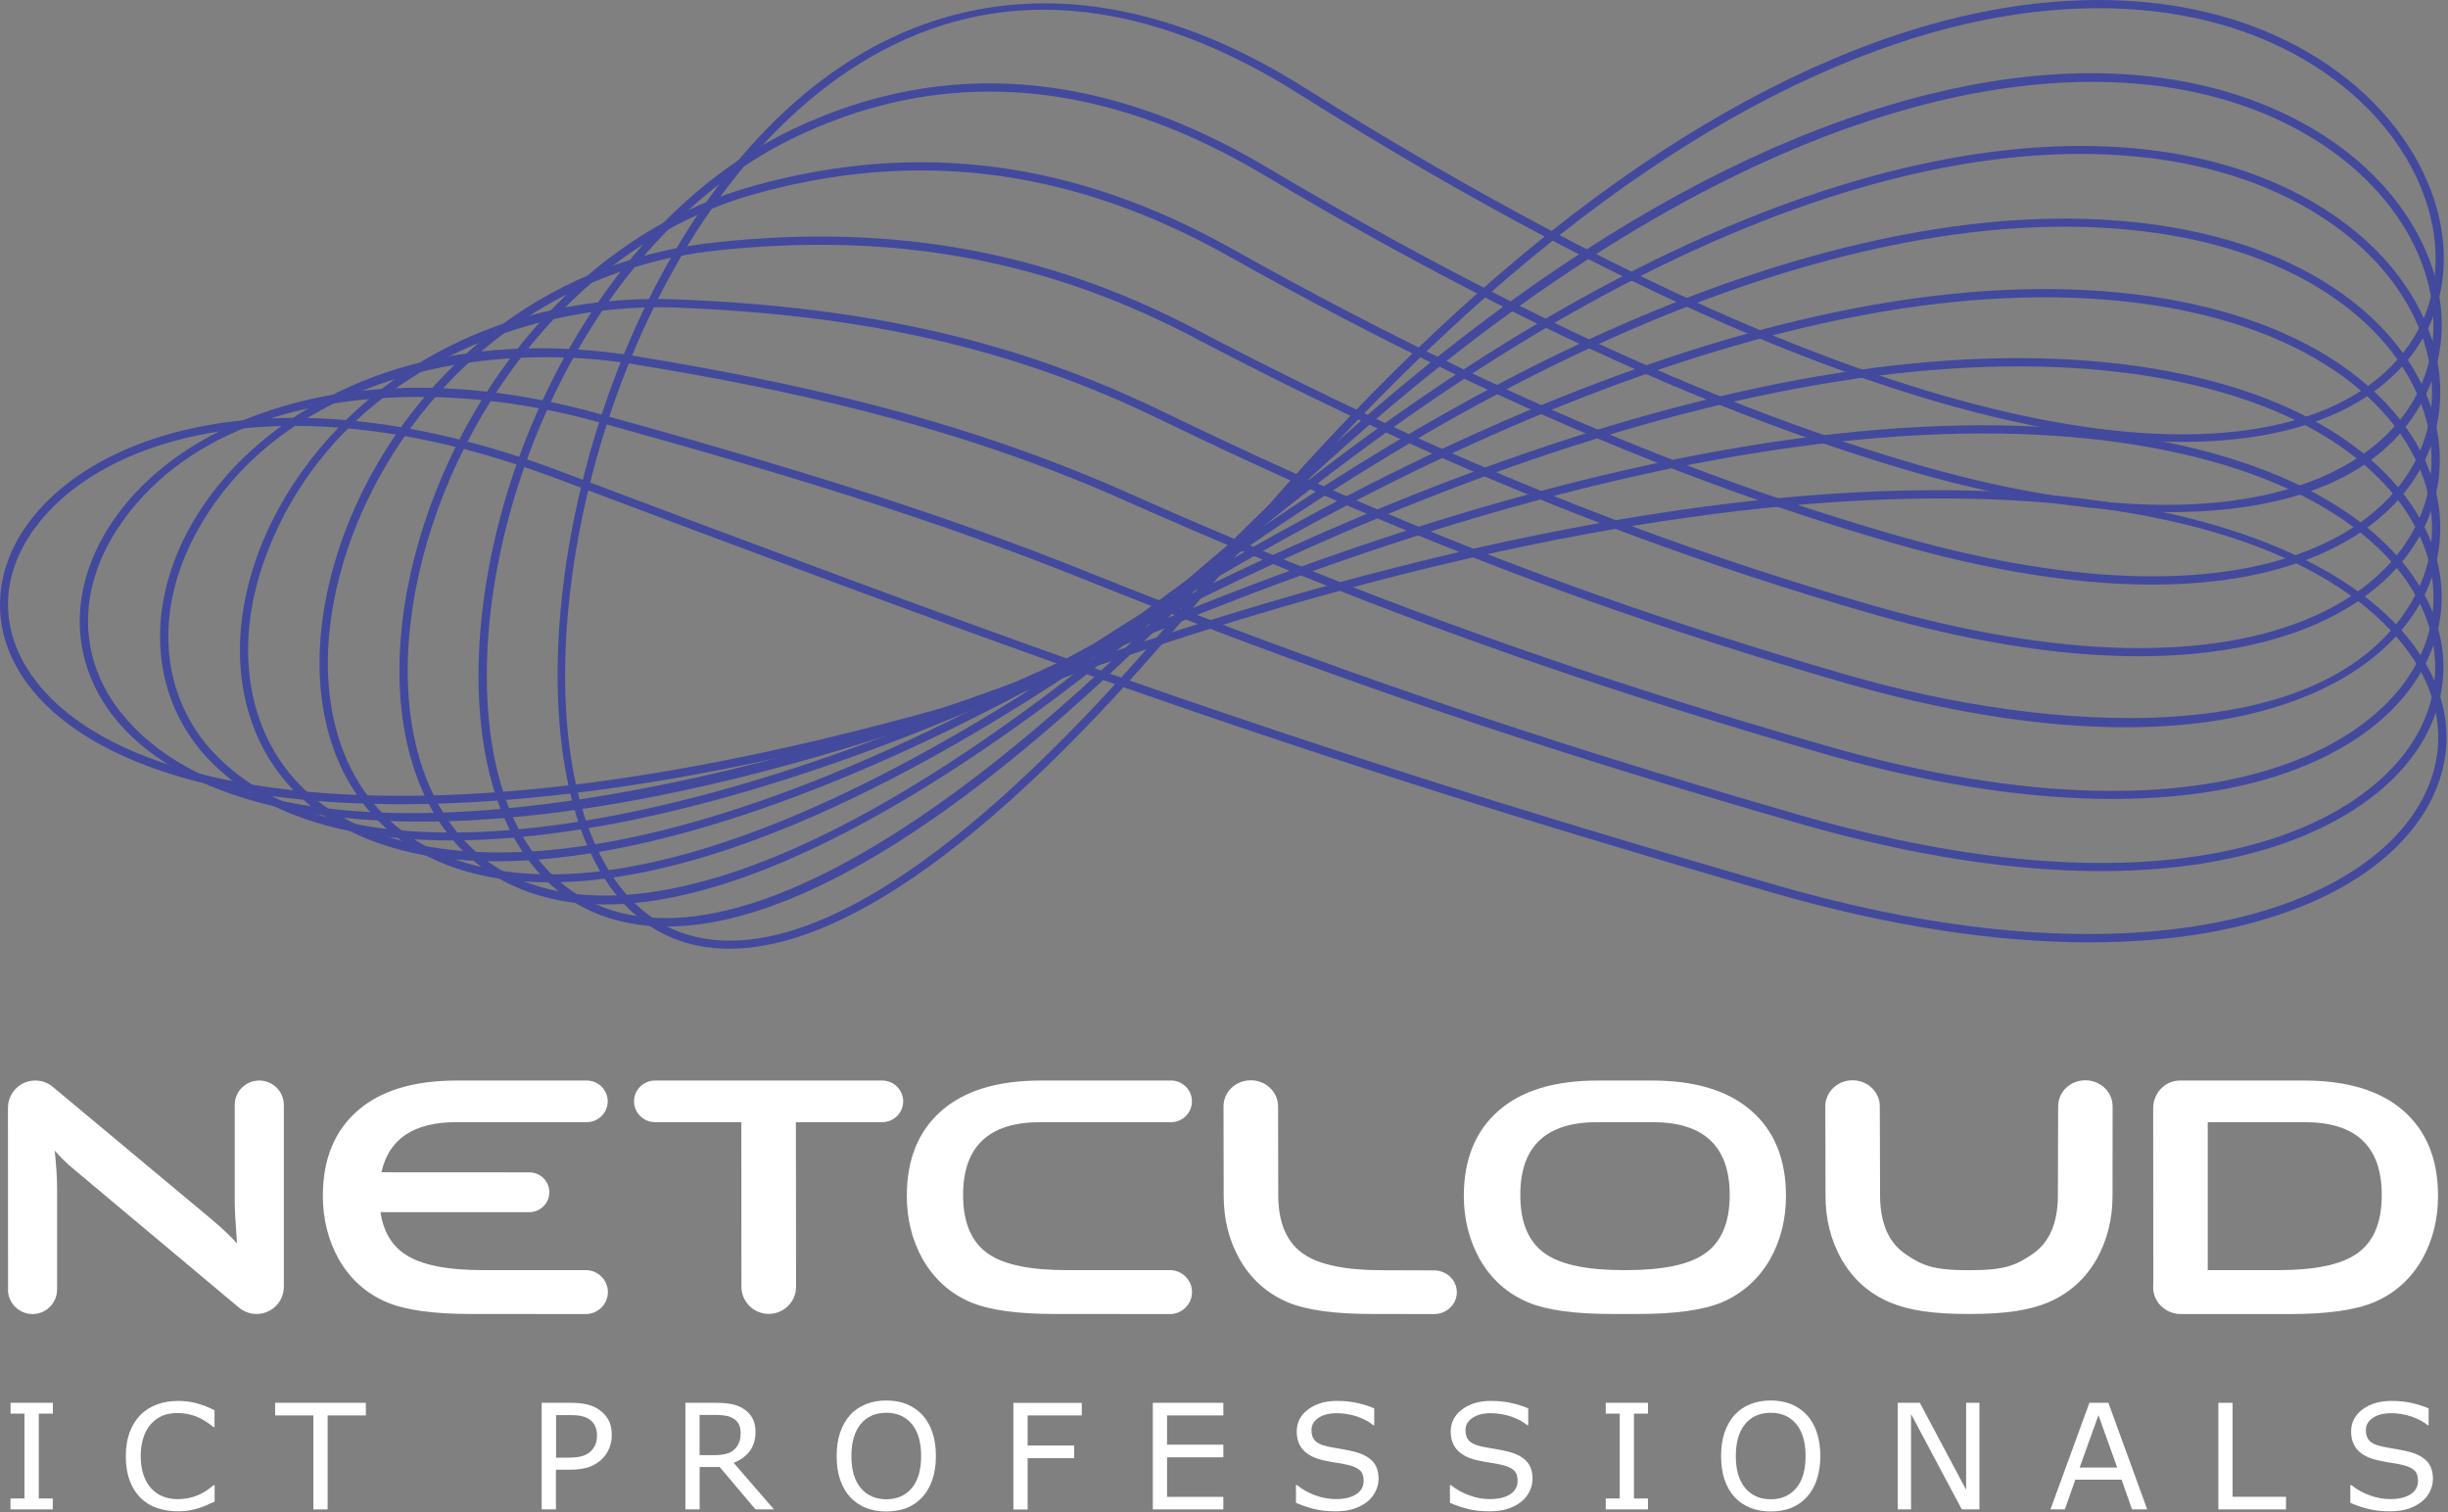 <svg width="374" height="231" viewBox="0 0 374 231" fill="none" xmlns="http://www.w3.org/2000/svg">
<rect x="0" y="0" width="374" height="231" fill="#808080" stroke="none"/>
<path d="M248.435 194.032C253.934 194.032 257.889 193.231 260.303 191.616C262.941 189.869 264.26 186.848 264.26 182.553C264.26 175.131 260.329 171.427 252.47 171.427H244.056C236.183 171.427 232.266 175.131 232.266 182.553C232.266 186.834 233.572 189.856 236.21 191.616C238.622 193.231 242.579 194.032 248.078 194.032H248.435ZM246.272 200.731C240.574 200.731 236.288 200.153 233.426 198.945C230.275 197.605 227.835 195.425 226.068 192.364C224.459 189.461 223.641 186.243 223.641 182.697C223.641 177.128 225.408 172.78 228.916 169.707C232.424 166.607 237.489 165.07 244.108 165.07H252.39C259.011 165.07 264.075 166.62 267.583 169.707C271.104 172.78 272.858 177.128 272.858 182.697C272.858 186.243 272.053 189.475 270.432 192.364C268.678 195.412 266.212 197.592 263.086 198.945C260.211 200.14 255.938 200.731 250.241 200.731H246.272Z" fill="white"/>
<path d="M209.61 200.731C203.925 200.731 199.6 200.153 196.739 198.945C193.6 197.605 191.134 195.425 189.38 192.364C187.758 189.461 186.953 186.243 186.953 182.697L186.927 169.01C186.927 166.804 188.787 165.031 191.094 165.031C193.389 165.031 195.262 166.817 195.262 169.01L195.288 182.566C195.288 186.848 196.607 189.869 199.245 191.629C201.657 193.244 205.666 194.046 211.166 194.046L219.092 194.072C221.017 194.072 222.573 195.569 222.573 197.408C222.573 199.26 221.017 200.744 219.092 200.744L209.61 200.731Z" fill="white"/>
<path d="M300.776 200.731C295.092 200.731 291.571 200.153 288.697 198.945C285.557 197.605 283.091 195.425 281.337 192.364C279.703 189.461 278.898 186.243 278.898 182.697L278.871 169.01C278.871 166.804 280.731 165.031 283.026 165.031C285.333 165.031 287.193 166.817 287.193 169.01L287.233 182.566C287.233 186.848 288.551 189.869 291.176 191.629C293.589 193.244 295.198 194.046 300.71 194.046H300.922C306.421 194.046 308.029 193.244 310.443 191.629C313.08 189.882 314.4 186.861 314.4 182.566L314.439 169.01C314.439 166.804 316.285 165.031 318.607 165.031C320.901 165.031 322.76 166.817 322.76 169.01L322.747 182.697C322.747 186.243 321.93 189.475 320.32 192.364C318.566 195.412 316.101 197.592 312.962 198.945C310.1 200.14 306.565 200.731 300.882 200.731H300.776Z" fill="white"/>
<path d="M1.218 169.234C1.218 166.935 3.09 165.07 5.385 165.07C6.414 165.07 7.363 165.438 8.088 166.055L32.103 186.086C33.91 187.596 35.268 188.897 36.205 189.947C35.967 186.637 35.862 184.575 35.862 183.8V168.8C35.862 166.738 37.536 165.07 39.607 165.07C41.678 165.07 43.365 166.738 43.365 168.8V196.567C43.365 198.879 41.493 200.731 39.198 200.731C38.17 200.731 37.233 200.363 36.495 199.746L11.359 178.691C10.238 177.771 9.249 176.799 8.365 175.788C8.603 178.1 8.721 179.978 8.721 181.462V196.804V197.001C8.721 199.063 7.033 200.744 4.976 200.744C2.906 200.744 1.218 199.063 1.218 197.001L1.231 196.804L1.218 169.234Z" fill="white"/>
<path d="M134.783 165.07C136.55 165.07 137.987 166.502 137.987 168.249C137.987 170.009 136.55 171.427 134.783 171.427H134.756H121.595L121.622 196.567C121.622 198.866 119.748 200.718 117.454 200.718C115.146 200.718 113.273 198.866 113.273 196.567L113.26 171.427H100.086H100.073C98.305 171.427 96.868 169.996 96.868 168.249C96.868 166.489 98.305 165.07 100.073 165.07H100.086H134.756H134.783Z" fill="white"/>
<path d="M58.123 185.179C58.571 188.095 59.824 190.25 61.894 191.616C64.294 193.231 68.264 194.032 73.763 194.032H89.483C91.342 194.032 92.872 195.53 92.872 197.382C92.872 199.234 91.356 200.744 89.483 200.744L71.957 200.731C66.259 200.731 61.986 200.153 59.112 198.945C55.96 197.605 53.507 195.425 51.753 192.364C50.144 189.461 49.326 186.243 49.326 182.697C49.326 177.128 51.093 172.78 54.602 169.707C58.123 166.607 63.173 165.07 69.794 165.07H89.641C91.408 165.07 92.846 166.502 92.846 168.249C92.846 170.009 91.408 171.427 89.641 171.427H69.728C63.2 171.427 59.389 173.989 58.281 179.085L80.832 179.098H80.871C82.559 179.098 83.931 180.464 83.931 182.132C83.931 183.813 82.559 185.179 80.871 185.179H80.832H58.123Z" fill="white"/>
<path d="M158.942 171.427C151.083 171.427 147.14 175.131 147.14 182.553C147.14 186.834 148.458 189.856 151.096 191.616C153.509 193.231 157.465 194.032 162.964 194.032H178.751C180.584 194.032 182.113 195.53 182.113 197.382C182.113 199.234 180.597 200.744 178.751 200.744L161.158 200.731C155.474 200.731 151.188 200.153 148.314 198.945C145.174 197.605 142.721 195.425 140.967 192.364C139.346 189.461 138.542 186.243 138.542 182.697C138.542 177.128 140.296 172.78 143.817 169.707C147.338 166.607 152.401 165.07 159.022 165.07H178.922C180.662 165.07 182.1 166.502 182.1 168.249C182.1 170.009 180.676 171.427 178.922 171.427H158.942Z" fill="white"/>
<path d="M337.293 194.032H348.054C353.553 194.032 357.523 193.231 359.923 191.616C362.574 189.869 363.88 186.848 363.88 182.553C363.88 175.131 359.949 171.427 352.077 171.427H337.293V194.032ZM328.958 169.286C328.958 166.975 330.791 165.07 333.033 165.07H352.01C358.618 165.07 363.695 166.62 367.216 169.707C370.724 172.793 372.478 177.128 372.478 182.697C372.478 186.243 371.673 189.475 370.051 192.377C368.297 195.425 365.845 197.605 362.693 198.945C359.818 200.14 355.544 200.744 349.861 200.744H333.205C330.871 200.744 328.958 198.932 328.958 196.686L328.972 195.635L328.958 169.286Z" fill="white"/>
<path d="M8.062 230.587H1.6V228.919H3.736V215.955H1.613V214.3H8.075V215.955H5.926V228.919H8.062V230.587Z" fill="white"/>
<path d="M32.776 229.405C32.38 229.575 32.011 229.746 31.681 229.891C31.352 230.048 30.93 230.206 30.402 230.377C29.954 230.521 29.466 230.639 28.951 230.731C28.424 230.836 27.857 230.876 27.224 230.876C26.037 230.876 24.956 230.705 23.993 230.377C23.017 230.048 22.186 229.523 21.461 228.814C20.762 228.117 20.208 227.237 19.812 226.174C19.417 225.11 19.219 223.862 19.219 222.456C19.219 221.117 19.417 219.908 19.786 218.857C20.168 217.807 20.722 216.913 21.434 216.178C22.133 215.469 22.964 214.93 23.953 214.562C24.942 214.194 26.024 214.011 27.237 214.011C28.121 214.011 28.991 214.116 29.861 214.326C30.732 214.536 31.708 214.904 32.776 215.442V218.017H32.618C31.721 217.268 30.824 216.716 29.94 216.375C29.057 216.033 28.107 215.863 27.092 215.863C26.261 215.863 25.523 215.994 24.863 216.257C24.204 216.519 23.61 216.94 23.096 217.504C22.595 218.056 22.199 218.739 21.922 219.58C21.645 220.42 21.5 221.379 21.5 222.469C21.5 223.612 21.659 224.597 21.962 225.425C22.265 226.252 22.674 226.922 23.162 227.434C23.676 227.973 24.27 228.38 24.956 228.63C25.641 228.892 26.366 229.024 27.118 229.024C28.16 229.024 29.149 228.84 30.059 228.485C30.969 228.131 31.826 227.592 32.631 226.883H32.789V229.405H32.776Z" fill="white"/>
<path d="M55.894 216.23H50.052V230.587H47.876V216.23H42.033V214.3H55.894V216.23Z" fill="white"/>
<path d="M93.466 219.225C93.466 219.948 93.334 220.617 93.083 221.235C92.833 221.852 92.477 222.378 92.028 222.837C91.461 223.402 90.802 223.822 90.024 224.098C89.259 224.374 88.283 224.519 87.109 224.519H84.933V230.587H82.757V214.3H87.188C88.164 214.3 88.995 214.378 89.681 214.549C90.367 214.72 90.96 214.969 91.487 215.324C92.107 215.744 92.595 216.257 92.938 216.874C93.294 217.491 93.466 218.266 93.466 219.225ZM91.21 219.278C91.21 218.713 91.105 218.227 90.907 217.82C90.709 217.399 90.406 217.058 90.01 216.808C89.654 216.585 89.259 216.414 88.81 216.322C88.362 216.217 87.795 216.178 87.109 216.178H84.96V222.68H86.793C87.676 222.68 88.388 222.601 88.929 222.443C89.47 222.286 89.918 222.036 90.274 221.695C90.617 221.34 90.854 220.972 90.999 220.591C91.131 220.184 91.21 219.751 91.21 219.278Z" fill="white"/>
<path d="M118.245 230.587H115.423L109.95 224.111H106.891V230.587H104.715V214.3H109.29C110.28 214.3 111.098 214.365 111.757 214.497C112.416 214.628 113.009 214.851 113.537 215.18C114.131 215.547 114.593 216.02 114.922 216.585C115.251 217.15 115.423 217.872 115.423 218.739C115.423 219.908 115.133 220.893 114.539 221.681C113.946 222.469 113.129 223.074 112.087 223.468L118.245 230.587ZM113.155 218.884C113.155 218.424 113.076 218.004 112.904 217.636C112.733 217.281 112.469 216.966 112.087 216.73C111.77 216.519 111.401 216.375 110.966 216.283C110.53 216.204 110.029 216.152 109.436 216.152H106.878V222.299H109.067C109.752 222.299 110.359 222.233 110.874 222.115C111.388 221.997 111.823 221.773 112.179 221.445C112.508 221.143 112.746 220.788 112.904 220.394C113.076 220 113.155 219.488 113.155 218.884Z" fill="white"/>
<path d="M140.928 216.165C141.601 216.9 142.102 217.78 142.458 218.844C142.814 219.908 142.985 221.103 142.985 222.443C142.985 223.783 142.801 224.991 142.445 226.042C142.089 227.106 141.575 227.986 140.928 228.695C140.255 229.431 139.464 229.983 138.542 230.35C137.618 230.718 136.577 230.902 135.403 230.902C134.255 230.902 133.213 230.718 132.263 230.337C131.328 229.956 130.523 229.405 129.864 228.682C129.204 227.96 128.703 227.08 128.347 226.029C127.991 224.978 127.82 223.783 127.82 222.43C127.82 221.103 127.991 219.908 128.347 218.857C128.703 217.807 129.217 216.9 129.89 216.152C130.537 215.442 131.341 214.891 132.291 214.51C133.239 214.129 134.282 213.945 135.416 213.945C136.59 213.945 137.631 214.142 138.568 214.523C139.477 214.917 140.282 215.455 140.928 216.165ZM140.73 222.443C140.73 220.328 140.255 218.7 139.306 217.544C138.357 216.401 137.051 215.823 135.416 215.823C133.754 215.823 132.448 216.401 131.499 217.544C130.55 218.687 130.075 220.328 130.075 222.443C130.075 224.584 130.563 226.213 131.525 227.343C132.488 228.472 133.781 229.037 135.416 229.037C137.038 229.037 138.33 228.472 139.293 227.343C140.242 226.213 140.73 224.584 140.73 222.443Z" fill="white"/>
<path d="M165.273 216.23H157.003V220.828H164.112V222.758H157.003V230.6H154.828V214.313H165.273V216.23Z" fill="white"/>
<path d="M186.9 230.587H176.126V214.3H186.9V216.23H178.302V220.696H186.9V222.627H178.302V228.669H186.9V230.587Z" fill="white"/>
<path d="M210.612 225.937C210.612 226.568 210.467 227.198 210.163 227.815C209.86 228.433 209.451 228.958 208.91 229.392C208.331 229.864 207.644 230.219 206.867 230.482C206.089 230.744 205.152 230.876 204.045 230.876C202.871 230.876 201.803 230.771 200.866 230.547C199.93 230.324 198.968 230.009 197.992 229.575V226.87H198.149C198.981 227.553 199.93 228.078 201.012 228.459C202.093 228.84 203.108 229.011 204.058 229.011C205.403 229.011 206.458 228.761 207.21 228.262C207.962 227.763 208.331 227.093 208.331 226.252C208.331 225.53 208.159 224.991 207.803 224.65C207.446 224.308 206.906 224.046 206.181 223.849C205.627 223.704 205.034 223.586 204.4 223.494C203.755 223.402 203.082 223.284 202.37 223.126C200.919 222.824 199.851 222.299 199.152 221.563C198.452 220.828 198.11 219.856 198.11 218.673C198.11 217.307 198.69 216.191 199.838 215.324C200.998 214.457 202.462 214.011 204.243 214.011C205.389 214.011 206.444 214.116 207.407 214.339C208.37 214.562 209.215 214.825 209.952 215.153V217.715H209.794C209.174 217.189 208.357 216.756 207.341 216.401C206.326 216.06 205.284 215.889 204.23 215.889C203.069 215.889 202.132 216.125 201.42 216.611C200.708 217.097 200.365 217.715 200.365 218.476C200.365 219.159 200.537 219.685 200.892 220.079C201.249 220.46 201.868 220.762 202.752 220.959C203.214 221.064 203.886 221.182 204.757 221.327C205.614 221.471 206.352 221.629 206.945 221.773C208.159 222.089 209.082 222.575 209.688 223.231C210.309 223.862 210.612 224.768 210.612 225.937Z" fill="white"/>
<path d="M234.139 225.937C234.139 226.568 233.994 227.198 233.691 227.815C233.387 228.433 232.979 228.958 232.438 229.392C231.857 229.864 231.171 230.219 230.393 230.482C229.615 230.744 228.679 230.876 227.571 230.876C226.397 230.876 225.329 230.771 224.393 230.547C223.457 230.324 222.494 230.009 221.518 229.575V226.87H221.676C222.508 227.553 223.457 228.078 224.538 228.459C225.619 228.84 226.635 229.011 227.584 229.011C228.929 229.011 229.985 228.761 230.737 228.262C231.488 227.763 231.857 227.093 231.857 226.252C231.857 225.53 231.686 224.991 231.33 224.65C230.974 224.308 230.433 224.046 229.708 223.849C229.154 223.704 228.56 223.586 227.927 223.494C227.281 223.402 226.608 223.284 225.896 223.126C224.446 222.824 223.377 222.299 222.678 221.563C221.98 220.828 221.637 219.856 221.637 218.673C221.637 217.307 222.218 216.191 223.364 215.324C224.525 214.457 225.989 214.011 227.769 214.011C228.916 214.011 229.972 214.116 230.934 214.339C231.897 214.562 232.741 214.825 233.48 215.153V217.715H233.321C232.702 217.189 231.883 216.756 230.868 216.401C229.853 216.06 228.811 215.889 227.756 215.889C226.595 215.889 225.659 216.125 224.947 216.611C224.235 217.097 223.892 217.715 223.892 218.476C223.892 219.159 224.063 219.685 224.419 220.079C224.776 220.46 225.395 220.762 226.279 220.959C226.741 221.064 227.413 221.182 228.284 221.327C229.14 221.471 229.879 221.629 230.473 221.773C231.686 222.089 232.609 222.575 233.216 223.231C233.822 223.862 234.139 224.768 234.139 225.937Z" fill="white"/>
<path d="M251.771 230.587H245.322V228.919H247.459V215.955H245.322V214.3H251.771V215.955H249.634V228.919H251.771V230.587Z" fill="white"/>
<path d="M276.049 216.165C276.722 216.9 277.223 217.78 277.579 218.844C277.935 219.908 278.106 221.103 278.106 222.443C278.106 223.783 277.922 224.991 277.566 226.042C277.21 227.106 276.696 227.986 276.049 228.695C275.376 229.431 274.585 229.983 273.663 230.35C272.739 230.718 271.698 230.902 270.524 230.902C269.376 230.902 268.334 230.718 267.385 230.337C266.449 229.956 265.644 229.405 264.985 228.682C264.325 227.96 263.824 227.08 263.469 226.029C263.112 224.978 262.941 223.783 262.941 222.43C262.941 221.103 263.112 219.908 263.469 218.857C263.824 217.807 264.338 216.9 265.011 216.152C265.658 215.442 266.462 214.891 267.412 214.51C268.361 214.129 269.403 213.945 270.537 213.945C271.711 213.945 272.753 214.142 273.689 214.523C274.598 214.917 275.404 215.455 276.049 216.165ZM275.851 222.443C275.851 220.328 275.376 218.7 274.428 217.544C273.478 216.401 272.173 215.823 270.537 215.823C268.875 215.823 267.569 216.401 266.62 217.544C265.671 218.687 265.196 220.328 265.196 222.443C265.196 224.584 265.684 226.213 266.646 227.343C267.609 228.472 268.902 229.037 270.537 229.037C272.159 229.037 273.452 228.472 274.414 227.343C275.363 226.213 275.851 224.584 275.851 222.443Z" fill="white"/>
<path d="M302.412 230.587H299.721L291.967 216.02V230.587H289.936V214.3H293.312L300.381 227.592V214.3H302.412V230.587Z" fill="white"/>
<path d="M328.048 230.587H325.727L324.132 226.042H317.063L315.467 230.587H313.265L319.213 214.3H322.114L328.048 230.587ZM323.459 224.19L320.598 216.191L317.722 224.19H323.459Z" fill="white"/>
<path d="M349.254 230.587H338.915V214.3H341.092V228.656H349.254V230.587Z" fill="white"/>
<path d="M371.7 225.937C371.7 226.568 371.555 227.198 371.251 227.815C370.961 228.433 370.539 228.958 369.998 229.392C369.418 229.864 368.732 230.219 367.954 230.482C367.176 230.744 366.24 230.876 365.132 230.876C363.958 230.876 362.891 230.771 361.954 230.547C361.017 230.324 360.055 230.009 359.08 229.575V226.87H359.237C360.069 227.553 361.017 228.078 362.099 228.459C363.181 228.84 364.196 229.011 365.146 229.011C366.49 229.011 367.545 228.761 368.297 228.262C369.05 227.763 369.418 227.093 369.418 226.252C369.418 225.53 369.247 224.991 368.891 224.65C368.534 224.308 367.994 224.046 367.268 223.849C366.715 223.704 366.122 223.586 365.488 223.494C364.842 223.402 364.17 223.284 363.457 223.126C362.006 222.824 360.939 222.299 360.239 221.563C359.54 220.828 359.198 219.856 359.198 218.673C359.198 217.307 359.778 216.191 360.925 215.324C362.086 214.457 363.549 214.011 365.331 214.011C366.477 214.011 367.532 214.116 368.495 214.339C369.458 214.562 370.302 214.825 371.04 215.153V217.715H370.882C370.262 217.189 369.445 216.756 368.429 216.401C367.414 216.06 366.372 215.889 365.317 215.889C364.156 215.889 363.22 216.125 362.508 216.611C361.795 217.097 361.453 217.715 361.453 218.476C361.453 219.159 361.625 219.685 361.98 220.079C362.337 220.46 362.956 220.762 363.84 220.959C364.301 221.064 364.974 221.182 365.845 221.327C366.702 221.471 367.44 221.629 368.033 221.773C369.247 222.089 370.17 222.575 370.776 223.231C371.383 223.862 371.7 224.768 371.7 225.937Z" fill="white"/>
<path d="M111.427 144.934C105.558 144.934 101.272 143.003 98.253 140.731C77.403 125.009 82.256 67.806 107.523 31.435C130.8 -2.059 164.165 -8.692 199.06 13.243C212.564 21.741 225.224 29.044 237.053 35.284C254.87 21.15 272.423 11.155 289.593 5.389C315.903 -3.438 340.604 -1.35 357.365 11.129C372.754 22.595 377.819 40.721 369.128 53.305C363.233 61.829 351.522 67.504 333.442 67.504C311.26 67.504 279.531 58.979 237.199 36.768C219.619 50.809 201.776 68.909 183.802 90.976L183.815 90.989C148.142 134.032 125.354 144.934 111.427 144.934ZM159.457 1.488C134.611 1.488 117.783 18.865 108.552 32.144C83.601 68.055 78.603 124.352 99.004 139.72C108.83 147.128 132.792 150.543 182.76 90.266H182.747C200.655 68.278 218.445 50.205 235.985 36.137C224.261 29.938 211.733 22.7 198.387 14.307C183.736 5.086 170.772 1.488 159.457 1.488ZM238.267 35.927C314.043 75.647 355.294 71.142 368.1 52.608C376.395 40.59 371.462 23.2 356.626 12.14C340.208 -0.089 315.916 -2.125 290.002 6.584C273.095 12.245 255.806 22.057 238.267 35.927Z" fill="#43499C"/>
<path d="M101.84 141.545C97.791 141.545 94.376 140.823 91.514 139.706C80.304 135.333 73.79 123.314 73.157 105.871C72.062 75.24 89.747 34.627 121.212 19.692C144.318 8.725 168.701 10.735 193.692 25.643C206.55 33.287 218.894 40.065 230.789 46.028C250.544 31.75 269.759 21.755 288.274 16.172C324.566 5.218 346.353 14.754 356.112 21.426C370.776 31.435 376.763 47.341 370.697 60.109C359.989 82.635 323.143 81.059 292.231 72.075C272.964 66.479 252.721 58.375 231.027 47.552C214.871 59.255 197.674 74.281 179.647 93.195C141.627 131.248 117.177 141.545 101.84 141.545ZM151.188 13.992C141.179 13.992 131.367 16.264 121.766 20.822C90.762 35.533 73.354 75.595 74.422 105.832C75.029 122.736 81.254 134.361 91.975 138.537C110.794 145.893 141.588 129.501 178.684 92.381C195.987 74.215 213.012 59.018 229.655 46.855C217.904 40.945 205.733 34.246 193.059 26.706C178.843 18.235 164.851 13.992 151.188 13.992ZM232.173 46.724C253.577 57.377 273.557 65.349 292.573 70.879C338.955 84.356 362.745 73.887 369.55 59.583C375.353 47.381 369.537 32.118 355.4 22.464C331.991 6.479 288.314 6.518 232.173 46.724Z" fill="#43499C"/>
<path d="M92.463 138.17C86.819 138.17 81.544 137.066 76.823 134.531C65.138 128.279 59.375 113.621 61.433 95.323C64.426 68.62 83.865 37.031 115.251 28.361C140.401 21.4 164.297 24.579 188.325 38.055C200.497 44.885 212.208 50.98 223.628 56.431C287.813 14.544 335.064 16.422 358.552 34.325C371.581 44.255 376.262 58.926 370.209 70.84C362.587 85.853 337.161 96.886 288.71 82.819C267.227 76.593 246.008 68.462 223.708 57.862C208.542 67.806 192.426 80.218 175.44 95.441C154.67 112.714 119.472 138.17 92.463 138.17ZM140.691 26.037C132.435 26.037 124.088 27.219 115.595 29.557C84.749 38.094 65.626 69.172 62.685 95.455C60.694 113.226 66.207 127.425 77.429 133.428C88.876 139.549 116.742 142.636 174.688 94.43C191.45 79.404 207.394 67.109 222.401 57.219C211.179 51.847 199.666 45.831 187.705 39.132C172.117 30.384 156.569 26.037 140.691 26.037ZM224.947 57.048C246.931 67.464 267.873 75.463 289.065 81.597C336.778 95.441 361.69 84.828 369.089 70.262C374.852 58.9 370.316 44.859 357.786 35.31C334.708 17.722 288.235 15.936 224.947 57.048Z" fill="#43499C"/>
<path d="M83.997 134.794C73.368 134.794 66.299 131.852 61.789 128.739C50.276 120.779 46.082 105.503 50.592 87.902C56.434 65.1 76.836 40.524 109.29 37.031C136.51 34.088 159.918 38.357 182.944 50.441C194.048 56.26 204.744 61.514 215.254 66.308C243.027 49.995 269.125 39.644 293.22 35.415C321.507 30.45 346.142 34.745 360.82 47.184C372.333 56.956 375.88 70.459 369.854 81.584C361.598 96.834 335.024 107.986 285.189 93.537C261.107 86.562 238.649 78.3 215.333 67.727C201.09 76.133 186.399 86.103 171.3 97.622V97.609C129.27 126.65 101.708 134.794 83.997 134.794ZM125.341 37.398C120.171 37.398 114.883 37.687 109.423 38.278C77.588 41.707 57.542 65.835 51.819 88.217C47.454 105.293 51.45 120.07 62.514 127.714C74.278 135.845 103.963 142.622 170.614 96.558C185.463 85.236 199.916 75.398 213.948 67.07C203.662 62.368 193.204 57.219 182.364 51.532C164.178 42.009 145.741 37.398 125.341 37.398ZM216.665 66.939C239.638 77.315 261.807 85.446 285.544 92.329C334.656 106.567 360.727 95.809 368.745 80.98C374.482 70.393 371.04 57.495 360.002 48.13C345.628 35.927 321.363 31.737 293.444 36.636C269.733 40.813 244.03 50.967 216.665 66.939Z" fill="#43499C"/>
<path d="M75.82 131.576C63.648 131.576 53.797 128.581 46.742 122.513C36.468 113.673 33.818 98.725 39.831 83.515C44.038 72.876 52.03 63.3 62.316 56.549C73.987 48.904 88.177 45.148 103.317 45.739C132.62 46.855 155.527 52.136 177.577 62.841C187.217 67.517 196.528 71.825 205.72 75.805C238.372 58.821 268.915 48.366 295.567 45.187C324.699 41.72 349.241 47.105 362.904 59.977C373.044 69.539 375.63 81.952 369.629 92.368C364.671 100.985 354.398 107.145 340.709 109.719C324.765 112.714 304.35 110.823 281.668 104.268C254.422 96.387 230.486 87.889 205.772 77.197C193.178 83.778 180.267 91.317 167.145 99.803V99.789C130.431 120.779 98.925 131.576 75.82 131.576ZM100.666 46.934C77.838 46.934 51.199 58.178 40.992 83.962C35.176 98.659 37.695 113.056 47.546 121.541C57.028 129.698 87.584 143.791 166.526 98.686V98.699C179.344 90.411 191.964 83.016 204.282 76.553C195.367 72.665 186.333 68.502 177.01 63.97C155.118 53.331 132.369 48.103 103.251 46.987C102.407 46.961 101.549 46.934 100.666 46.934ZM207.21 76.448C231.541 86.93 255.174 95.284 282.023 103.06C313.661 112.215 355.307 114.763 368.547 91.751C374.245 81.86 371.752 70.038 362.046 60.897C348.661 48.287 324.488 43.02 295.725 46.435C269.469 49.574 239.387 59.806 207.21 76.448Z" fill="#43499C"/>
<path d="M68.923 128.384C52.518 128.384 39.844 124.312 31.945 116.077C23.294 107.053 22.041 93.681 28.674 81.177C33.659 71.785 42.508 63.904 53.599 58.992C66.259 53.383 81.386 51.807 97.343 54.447C119.472 58.099 145.676 63.432 172.209 75.24C179.753 78.603 187.151 81.768 194.484 84.789C232.715 67.241 267.966 57.048 297.796 55.065C327.745 53.068 352.169 59.491 364.816 72.705C373.744 82.018 375.511 93.432 369.551 103.218C364.248 111.913 353.448 118.113 339.126 120.687C322.47 123.682 301.383 121.725 278.147 115C247.366 106.107 221.215 97.123 194.497 86.168C184.197 90.91 173.673 96.19 162.991 101.996L162.925 101.891L162.978 101.996C125.709 119.466 93.228 128.384 68.923 128.384ZM83.364 54.566C62.224 54.566 40.042 62.433 29.782 81.768C23.413 93.773 24.586 106.593 32.855 115.21C52.083 135.267 100.534 129.895 162.463 100.84C172.79 95.231 182.957 90.122 192.927 85.498C185.924 82.609 178.882 79.575 171.682 76.383C145.281 64.627 119.182 59.321 97.119 55.682C92.688 54.947 88.059 54.566 83.364 54.566ZM196.079 85.446C222.375 96.19 248.197 105.03 278.515 113.791C330.673 128.87 359.581 117.167 368.495 102.561C374.153 93.287 372.438 82.451 363.932 73.572C351.535 60.634 327.468 54.355 297.902 56.326C268.48 58.27 233.757 68.252 196.079 85.446Z" fill="#43499C"/>
<path d="M320.954 133.073C308.042 133.073 292.64 130.919 274.638 125.731C239.467 115.578 211.324 106.239 181.177 94.64C173.845 97.596 166.394 100.775 158.85 104.177L158.692 103.822L158.837 104.19C120.646 118.677 88.217 125.889 62.422 125.494C41.44 125.206 25.509 119.61 17.57 109.746C10.594 101.09 10.383 89.951 17.003 79.955C22.555 71.562 32.222 65.113 44.196 61.79C57.977 57.968 74.278 58.44 91.342 63.169C119.802 71.05 143.527 78.222 166.829 87.652C171.682 89.596 176.455 91.475 181.177 93.287C225.909 75.319 266.58 65.586 299.866 64.995C330.607 64.456 354.899 71.864 366.57 85.314C374.311 94.246 375.445 104.991 369.603 114.08C363.062 124.247 347.105 133.073 320.954 133.073ZM182.891 93.944C212.524 105.306 240.35 114.527 274.994 124.523C328.774 140.048 359 128.24 368.562 113.397C374.087 104.807 372.992 94.614 365.634 86.129C354.2 72.954 330.238 65.704 299.893 66.243C267.055 66.82 226.991 76.343 182.891 93.944ZM64.044 60.634C45.396 60.634 27.527 66.335 18.045 80.638C11.741 90.161 11.939 100.735 18.546 108.945C40.003 135.582 104.847 123.327 158.375 102.981C165.483 99.776 172.526 96.768 179.462 93.957C175.15 92.289 170.785 90.568 166.354 88.795C143.091 79.391 119.406 72.232 90.999 64.364C82.427 62 73.143 60.634 64.044 60.634Z" fill="#43499C"/>
<path d="M319.186 143.962C304.68 143.962 288.366 141.427 271.117 136.462C228.85 124.273 197.992 114.317 165.009 102.64C161.607 103.822 158.164 105.057 154.696 106.344L154.656 106.357C112.575 119.072 77.166 124.483 49.392 122.434C27.066 120.766 10.818 114.133 3.671 103.73C-1.618 96.019 -1.169 86.851 4.871 79.194C16.238 64.785 45.515 56.943 85.316 71.891C116.373 83.581 141.257 92.893 165.009 101.313C217.523 83.003 264.628 73.913 301.765 74.964C333.231 75.857 357.444 84.185 368.192 97.832C375.023 106.515 375.617 116.405 369.787 124.995C363.8 133.822 351.853 140.101 336.159 142.675C330.858 143.529 325.174 143.962 319.186 143.962ZM166.921 101.97C199.323 113.41 229.879 123.248 271.473 135.254C323.393 150.228 357.747 140.534 368.759 124.286C374.245 116.182 373.691 106.817 367.216 98.594C346.578 72.39 276.96 63.904 166.921 101.97ZM44.961 65.06C26.314 65.06 12.717 71.273 5.873 79.955C0.097 87.272 -0.312 95.678 4.726 103.008C11.649 113.095 27.553 119.544 49.511 121.16C77.113 123.196 112.364 117.811 154.301 105.135C157.268 104.045 160.221 102.981 163.149 101.957C139.821 93.668 115.331 84.5 84.894 73.046C69.912 67.438 56.474 65.06 44.961 65.06Z" fill="#43499C"/>
</svg>
